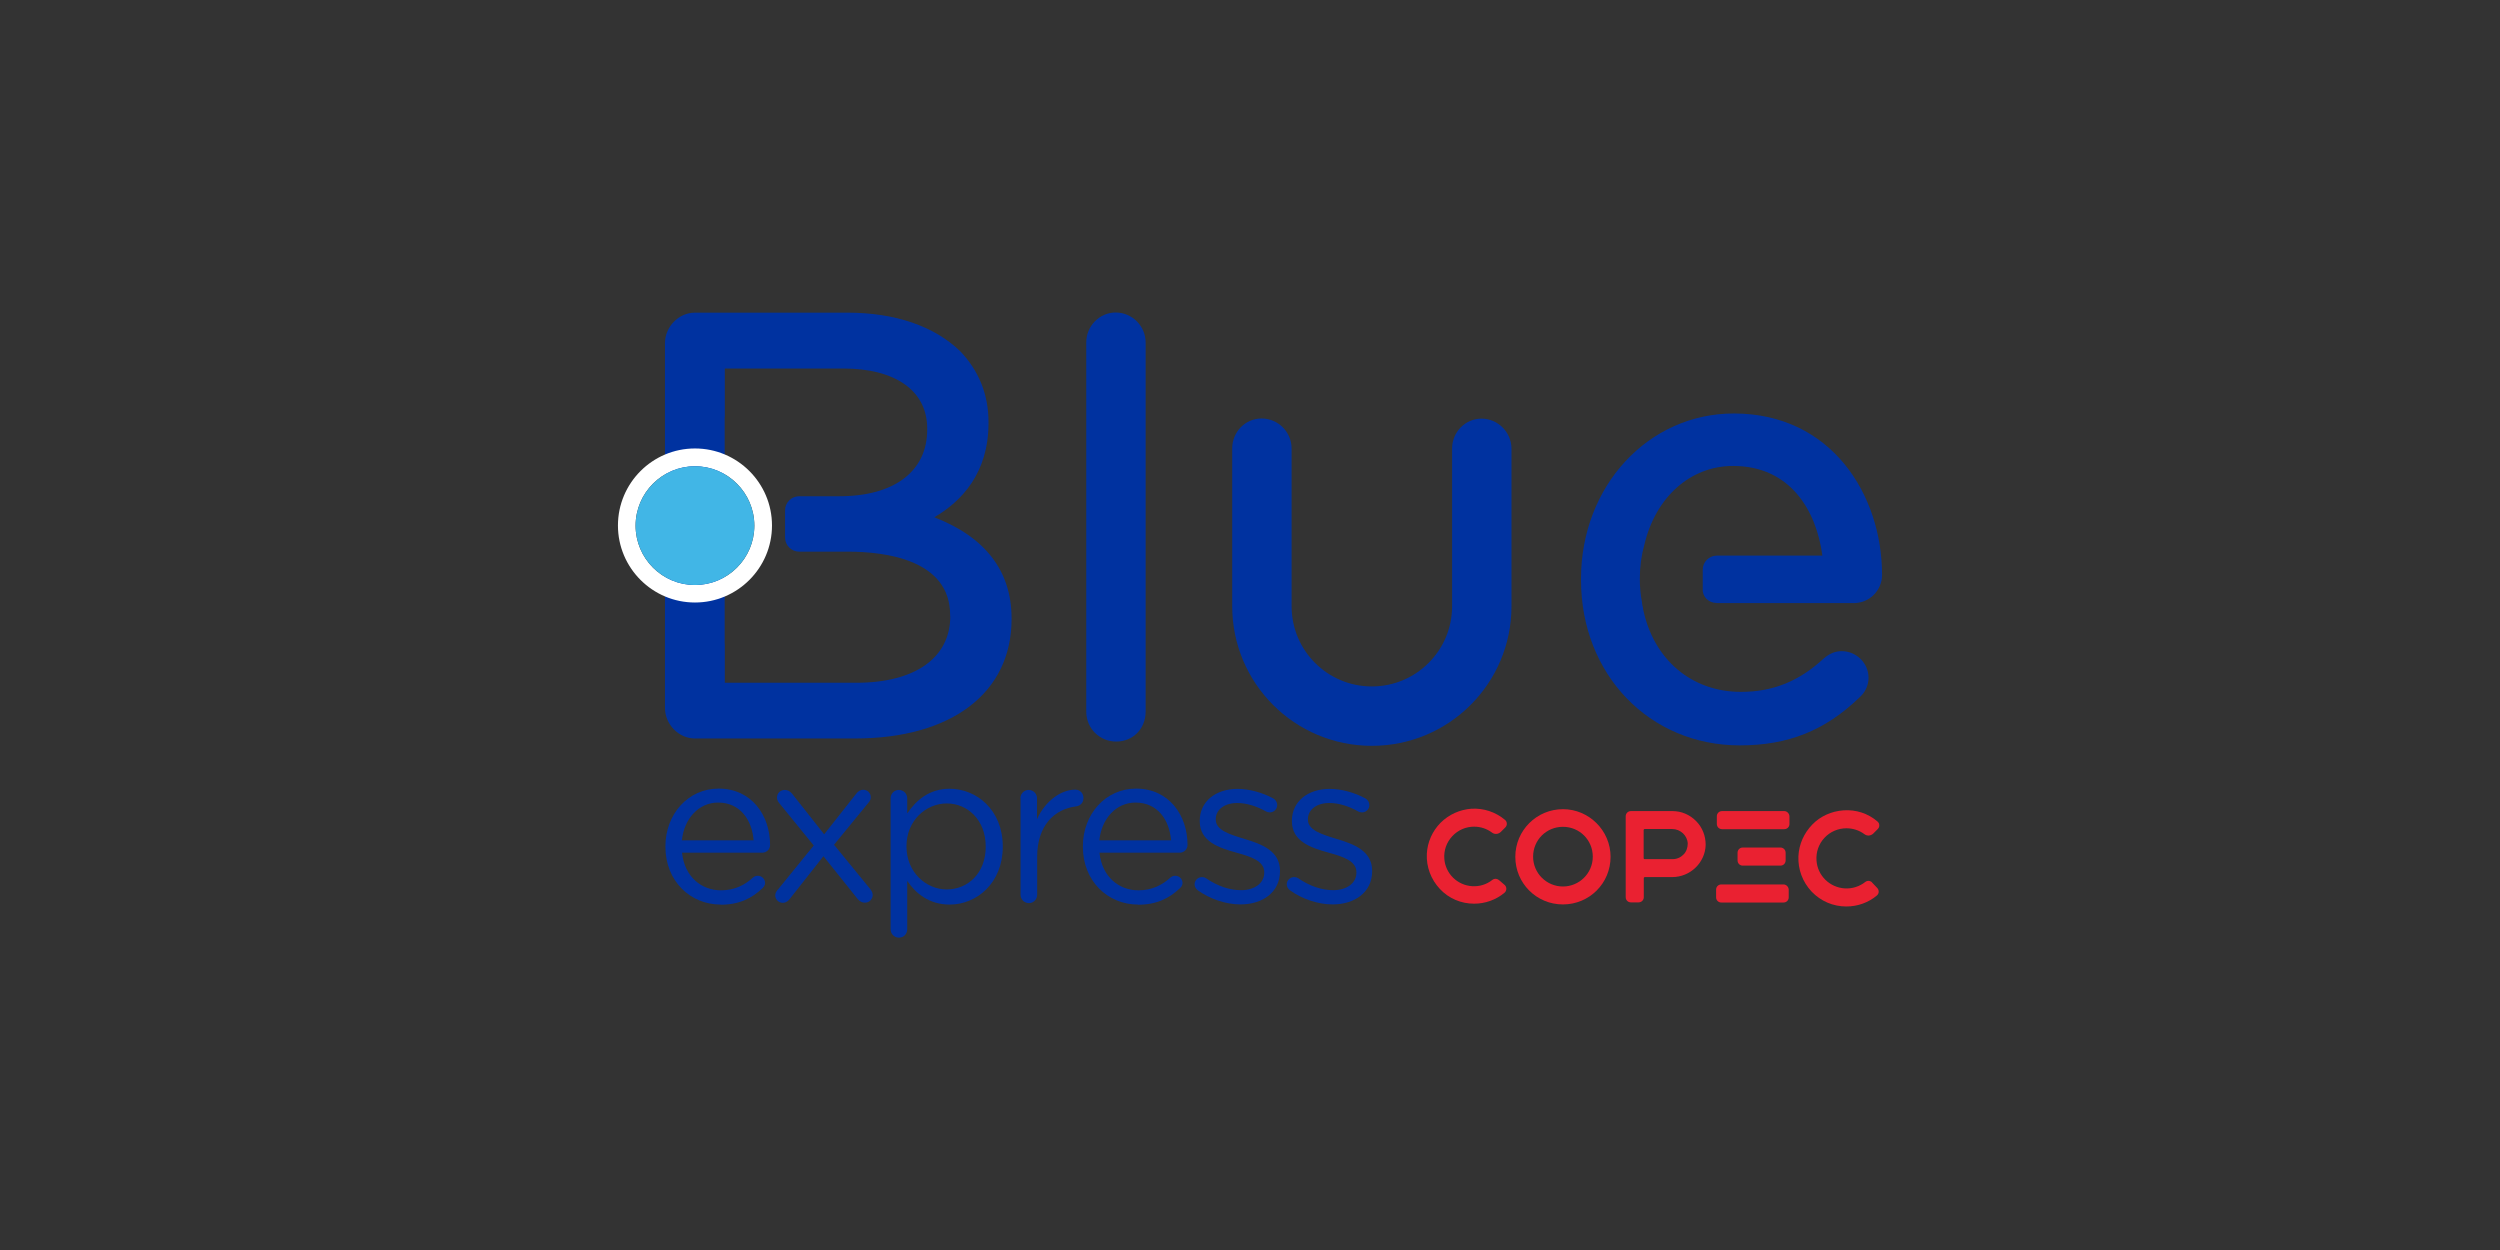 <?xml version="1.0" encoding="UTF-8"?> <svg xmlns="http://www.w3.org/2000/svg" id="Capa_1" viewBox="0 0 170.08 85.04"><rect x="0" y="0" width="170.08" height="85.04" fill="#333333" stroke="none"/><defs><style>.cls-1{fill:#41b6e6;}.cls-2{fill:#fff;}.cls-3{fill:#ea2131;}.cls-4{fill:#0032a0;}</style></defs><path class="cls-3" d="M121.39,55.18h-4.24c-.19,0-.35.15-.35.35v.53c0,.19.15.35.35.35h4.24c.19,0,.35-.15.35-.35v-.53c-.01-.19-.17-.35-.35-.35"></path><path class="cls-3" d="M106.33,55.05c-1.78,0-3.24,1.44-3.24,3.24s1.44,3.24,3.24,3.24,3.24-1.44,3.24-3.24c0-1.78-1.46-3.24-3.24-3.24M106.33,60.31c-1.11,0-2.03-.9-2.03-2.03s.9-2.03,2.03-2.03,2.03.9,2.03,2.03-.92,2.03-2.03,2.03"></path><path class="cls-3" d="M115.38,55.85c-.43-.43-.99-.67-1.6-.67h-2.83c-.19,0-.35.15-.35.35v5.51c0,.19.15.35.35.35h.53c.19,0,.35-.15.35-.35v-1.29c0-.06.04-.08.08-.08h1.85c1.24,0,2.25-.99,2.28-2.19,0-.61-.22-1.19-.65-1.62M114.53,58.13c-.19.21-.46.32-.74.32h-1.89c-.06,0-.08-.04-.08-.08v-1.89c0-.06.04-.08.08-.08h1.86c.56,0,1.04.44,1.06.99,0,.29-.1.56-.29.75"></path><path class="cls-3" d="M121.34,60.17h-4.24c-.19,0-.35.15-.35.35v.53c0,.19.15.35.35.35h4.24c.19,0,.35-.15.35-.35v-.53c-.01-.19-.17-.35-.35-.35"></path><path class="cls-3" d="M101.99,59.89c-.12-.12-.32-.14-.46-.03-.39.31-.87.46-1.37.43-1.01-.06-1.83-.86-1.9-1.87-.04-.57.15-1.11.54-1.53s.92-.65,1.49-.65c.44,0,.86.14,1.21.4.18.14.43.12.6-.04l.31-.31c.07-.07.11-.17.1-.26,0-.1-.04-.18-.12-.25-.64-.54-1.46-.81-2.29-.76-.79.06-1.53.39-2.1.96-.56.57-.89,1.32-.93,2.11-.04.89.28,1.74.89,2.39s1.44,1,2.33,1c.75,0,1.49-.26,2.07-.75.07-.06.11-.15.12-.25,0-.1-.03-.19-.1-.26l-.37-.32Z"></path><path class="cls-3" d="M127.36,60.03c-.12-.12-.32-.14-.46-.03-.39.31-.89.47-1.39.44-1.03-.06-1.86-.87-1.93-1.9-.04-.57.15-1.12.54-1.54.39-.42.93-.65,1.5-.65.44,0,.87.14,1.22.4.18.14.43.12.6-.04l.31-.31c.07-.07.11-.17.1-.26,0-.1-.04-.18-.12-.25-.65-.56-1.47-.82-2.32-.76-.81.06-1.56.39-2.12.97s-.9,1.33-.94,2.14c-.04.9.28,1.76.9,2.42.62.65,1.46,1.01,2.36,1.01.76,0,1.5-.26,2.08-.75.07-.06.12-.15.12-.25s-.03-.19-.1-.26l-.35-.37Z"></path><path class="cls-3" d="M121.13,58.89c.19,0,.35-.15.35-.35v-.53c0-.19-.15-.35-.35-.35h-2.57c-.19,0-.35.15-.35.35v.53c0,.19.15.35.35.35h2.57Z"></path><path class="cls-4" d="M75.9,21.26c-1.1,0-2,.92-2,2.04v25.11c0,1.14.9,2.04,2.04,2.04s2-.87,2-2.04v-25.11c0-1.12-.92-2.04-2.04-2.04Z"></path><path class="cls-4" d="M100.79,28.48c-1.11,0-2,.92-2,2.03v10.73c0,3.01-2.44,5.46-5.46,5.46s-5.46-2.44-5.46-5.46v-10.73c0-1.12-.92-2.04-2.04-2.04s-2,.92-2,2.04v10.73c0,5.25,4.25,9.5,9.5,9.5s9.5-4.25,9.5-9.5v-10.73c-.01-1.11-.93-2.03-2.04-2.03Z"></path><path class="cls-4" d="M116.76,41.03h9.36c1.06,0,1.92-.86,1.92-1.92,0-5.46-3.46-10.98-10.08-10.98-5.83,0-10.4,4.94-10.4,11.25v.08c0,6.42,4.65,11.25,10.8,11.25,3.28,0,5.79-1,8.12-3.24.42-.36.64-.85.64-1.36,0-.99-.82-1.81-1.83-1.81-.42,0-.81.15-1.21.49-1.68,1.56-3.47,2.28-5.64,2.28-3.37,0-5.94-2.21-6.65-5.6-.01-.03-.01-.07-.01-.1-.03-.11-.06-.24-.07-.35h0v-.04c-.1-.51-.15-1.06-.15-1.61,0-.82.11-1.6.31-2.32.76-3.21,3.11-5.35,6.04-5.35,3.89,0,5.67,3.05,6.07,6.1h-7.18c-.53,0-.96.43-.96.96v1.32c-.03.51.4.94.93.94Z"></path><path class="cls-4" d="M63.56,35.19c1.86-1.08,3.69-3.01,3.69-6.4v-.08c0-1.86-.65-3.49-1.94-4.83-1.76-1.69-4.4-2.61-7.67-2.61h-10.36c-1.11,0-2.04.96-2.04,2.08v24.81c0,1.12.93,2.08,2.04,2.08h10.89c6.57,0,10.65-3.11,10.65-8.12v-.08c-.01-3.19-1.78-5.5-5.26-6.85ZM64.65,41.92c0,2.83-2.39,4.53-6.4,4.53h-8.94v-2.61s-.01-.06-.01-.08v-15.33s.01-.06.01-.08v-3.28h8.05c3.58,0,5.72,1.53,5.72,4.08v.08c0,2.83-2.24,4.53-5.97,4.53h-2.74c-.53,0-.96.43-.96.96v1.85c0,.53.43.96.96.96h3.3c2.6,0,6.97.56,6.97,4.32v.08Z"></path><path class="cls-2" d="M47.28,40.99c-2.89,0-5.24-2.35-5.24-5.24s2.35-5.24,5.24-5.24,5.24,2.35,5.24,5.24-2.35,5.24-5.24,5.24ZM47.28,31.72c-2.22,0-4.04,1.81-4.04,4.04s1.81,4.04,4.04,4.04,4.04-1.81,4.04-4.04-1.82-4.04-4.04-4.04Z"></path><path class="cls-1" d="M47.28,31.72c-2.22,0-4.04,1.81-4.04,4.04s1.81,4.04,4.04,4.04,4.04-1.81,4.04-4.04-1.82-4.04-4.04-4.04Z"></path><path class="cls-4" d="M49.03,61.54c-2.07,0-3.76-1.6-3.76-3.93v-.03c0-2.18,1.53-3.93,3.62-3.93,2.24,0,3.5,1.82,3.5,3.83,0,.31-.25.53-.53.53h-5.46c.17,1.64,1.32,2.56,2.65,2.56.93,0,1.62-.36,2.18-.87.08-.07.19-.12.32-.12.28,0,.5.22.5.49,0,.12-.06.26-.18.36-.71.67-1.56,1.12-2.85,1.12ZM51.27,57.17c-.11-1.37-.9-2.57-2.42-2.57-1.32,0-2.31,1.1-2.46,2.57h4.87Z"></path><path class="cls-4" d="M52.89,60.56l2.47-3.04-2.32-2.85c-.11-.12-.18-.26-.18-.4,0-.32.24-.53.53-.53.22,0,.36.1.5.26l2.18,2.76,2.17-2.75c.12-.17.28-.28.49-.28.29,0,.51.22.51.51,0,.15-.06.26-.15.36l-2.35,2.87,2.46,3.01c.1.12.17.26.17.4,0,.31-.24.53-.53.53-.22,0-.36-.1-.5-.26l-2.32-2.9-2.28,2.89c-.12.17-.28.28-.49.28-.29,0-.51-.24-.51-.51.01-.14.06-.25.15-.36Z"></path><path class="cls-4" d="M60.59,54.31c0-.32.25-.57.56-.57s.57.25.57.57v1.03c.61-.9,1.5-1.68,2.89-1.68,1.81,0,3.61,1.43,3.61,3.92v.03c0,2.47-1.78,3.93-3.61,3.93-1.4,0-2.31-.76-2.89-1.61v3.29c0,.32-.24.57-.56.57s-.57-.25-.57-.57v-8.9ZM67.06,57.61v-.03c0-1.78-1.22-2.92-2.65-2.92s-2.74,1.18-2.74,2.9v.03c0,1.75,1.33,2.92,2.74,2.92s2.65-1.08,2.65-2.9Z"></path><path class="cls-4" d="M69.42,54.31c0-.31.25-.57.56-.57s.57.25.57.57v1.42c.56-1.25,1.65-2.01,2.6-2.01.33,0,.56.25.56.57s-.21.53-.5.57c-1.46.18-2.65,1.28-2.65,3.44v2.57c0,.31-.24.57-.56.57s-.57-.25-.57-.57v-6.55h0Z"></path><path class="cls-4" d="M77.43,61.54c-2.07,0-3.76-1.6-3.76-3.93v-.03c0-2.18,1.53-3.93,3.62-3.93,2.24,0,3.5,1.82,3.5,3.83,0,.31-.25.53-.53.53h-5.46c.17,1.64,1.32,2.56,2.65,2.56.93,0,1.62-.36,2.18-.87.08-.07.19-.12.32-.12.28,0,.5.22.5.49,0,.12-.06.26-.18.36-.71.67-1.56,1.12-2.85,1.12ZM79.67,57.17c-.11-1.37-.9-2.57-2.42-2.57-1.32,0-2.31,1.1-2.46,2.57h4.87Z"></path><path class="cls-4" d="M81.48,60.56c-.1-.07-.21-.22-.21-.4,0-.26.22-.49.5-.49.1,0,.21.03.28.08.78.53,1.58.81,2.39.81.9,0,1.57-.47,1.57-1.19v-.03c0-.76-.89-1.06-1.89-1.33-1.18-.33-2.5-.75-2.5-2.14v-.03c0-1.31,1.08-2.17,2.57-2.17.81,0,1.68.25,2.42.64.15.08.28.25.28.47,0,.26-.22.49-.5.49-.1,0-.19-.03-.25-.06-.64-.36-1.33-.58-1.97-.58-.89,0-1.46.47-1.46,1.1v.03c0,.72.93,1,1.94,1.31,1.17.35,2.43.81,2.43,2.17v.03c0,1.43-1.18,2.26-2.69,2.26-.99,0-2.08-.37-2.9-.96Z"></path><path class="cls-4" d="M87.75,60.56c-.1-.07-.21-.22-.21-.4,0-.26.22-.49.5-.49.1,0,.21.03.28.08.78.53,1.58.81,2.39.81.9,0,1.57-.47,1.57-1.19v-.03c0-.76-.89-1.06-1.89-1.33-1.18-.33-2.5-.75-2.5-2.14v-.03c0-1.31,1.08-2.17,2.57-2.17.81,0,1.68.25,2.42.64.15.08.28.25.28.47,0,.26-.22.49-.5.49-.1,0-.19-.03-.25-.06-.64-.36-1.33-.58-1.97-.58-.89,0-1.46.47-1.46,1.1v.03c0,.72.93,1,1.94,1.31,1.17.35,2.43.81,2.43,2.17v.03c0,1.43-1.18,2.26-2.69,2.26-1,0-2.08-.37-2.9-.96Z"></path></svg> 